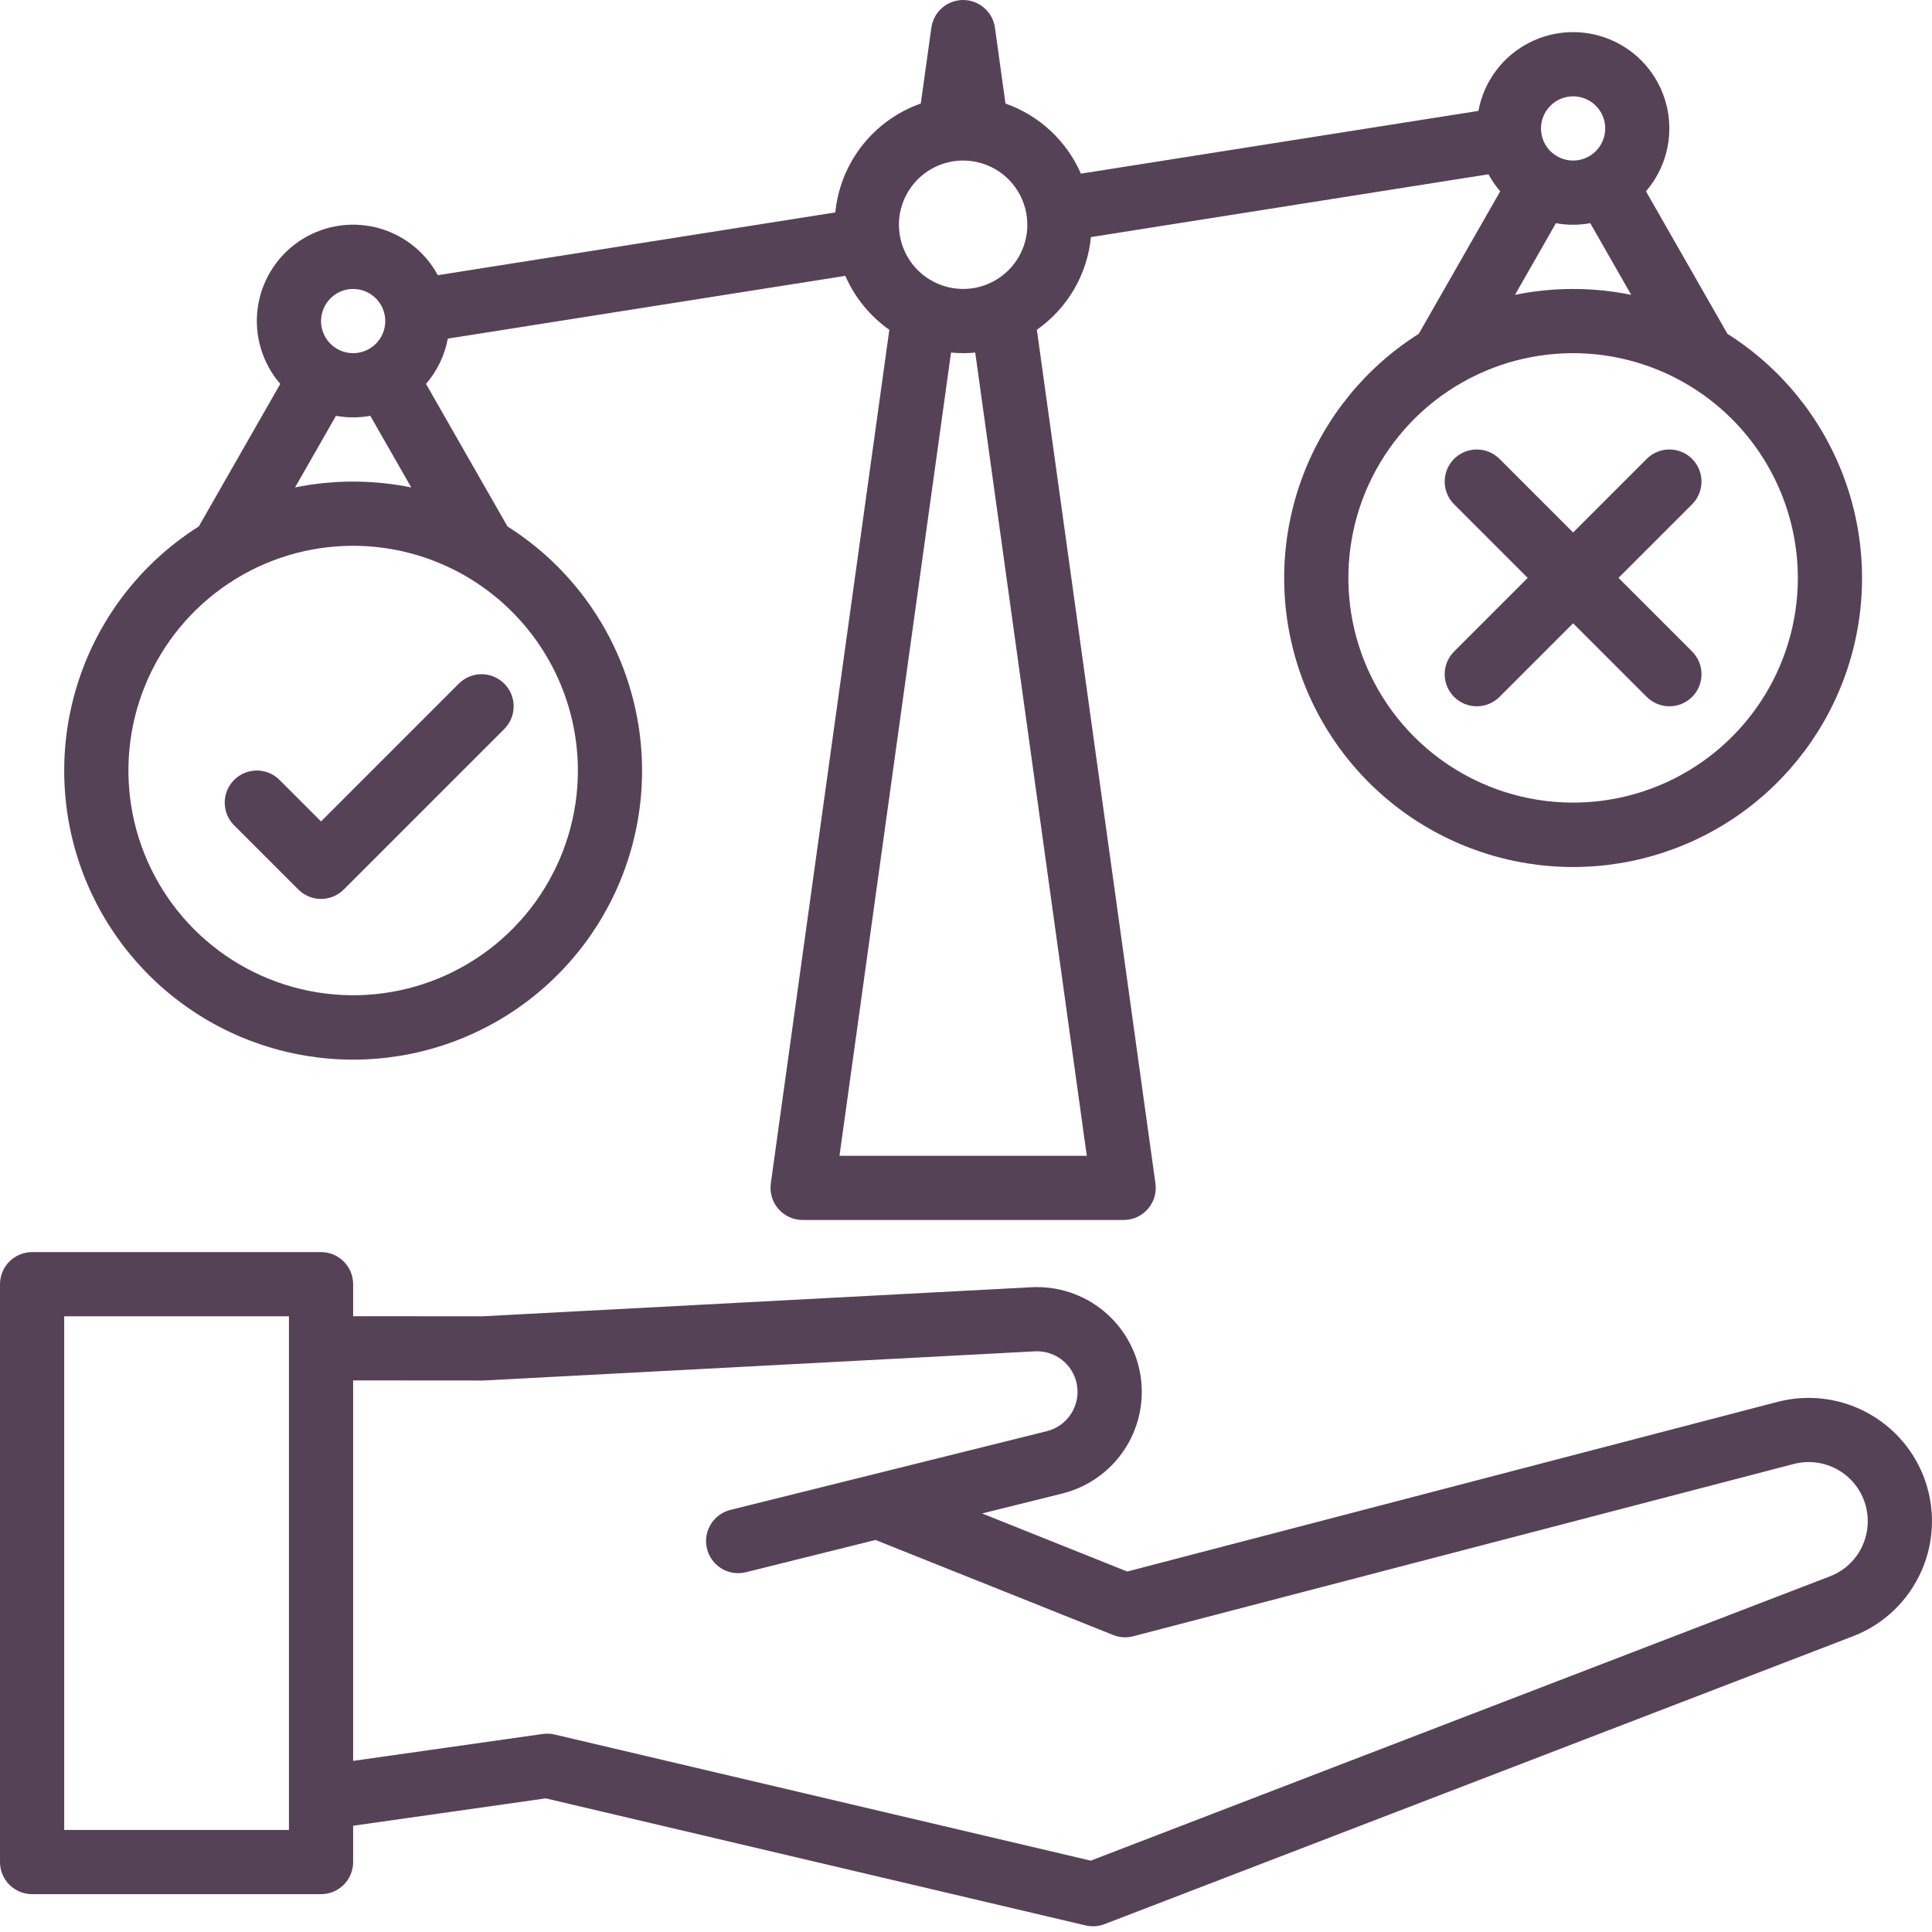 <svg width="60" height="60" viewBox="0 0 60 60" fill="none" xmlns="http://www.w3.org/2000/svg">
<path d="M44.061 10.367C42.417 11.405 41.155 12.95 40.465 14.768C39.775 16.587 39.694 18.58 40.235 20.448C40.776 22.316 41.908 23.957 43.463 25.126C45.018 26.294 46.91 26.926 48.854 26.926C50.799 26.926 52.691 26.294 54.246 25.126C55.8 23.957 56.933 22.316 57.474 20.448C58.014 18.58 57.934 16.587 57.243 14.768C56.553 12.95 55.291 11.405 53.647 10.367L51.117 5.941C51.417 5.593 51.633 5.181 51.748 4.736C51.863 4.291 51.874 3.826 51.78 3.376C51.686 2.927 51.49 2.505 51.207 2.143C50.924 1.782 50.561 1.49 50.147 1.292C49.733 1.093 49.278 0.992 48.819 0.998C48.36 1.003 47.908 1.114 47.499 1.322C47.089 1.53 46.733 1.83 46.458 2.198C46.183 2.566 45.997 2.992 45.913 3.444L33.569 5.393C33.349 4.889 33.027 4.435 32.624 4.06C32.221 3.686 31.745 3.398 31.226 3.215L30.899 0.86C30.866 0.622 30.747 0.403 30.566 0.245C30.384 0.087 30.152 0 29.911 0C29.67 0 29.438 0.087 29.256 0.245C29.075 0.403 28.957 0.622 28.924 0.86L28.596 3.215C27.878 3.468 27.246 3.92 26.776 4.519C26.305 5.118 26.016 5.839 25.942 6.597L13.597 8.546C13.397 8.177 13.122 7.854 12.789 7.598C12.456 7.342 12.073 7.158 11.665 7.06C11.256 6.962 10.832 6.951 10.419 7.028C10.006 7.105 9.614 7.268 9.268 7.507C8.923 7.745 8.631 8.054 8.413 8.413C8.194 8.771 8.054 9.172 8 9.589C7.947 10.005 7.982 10.428 8.104 10.831C8.225 11.233 8.429 11.605 8.704 11.923L6.174 16.349C4.53 17.388 3.268 18.932 2.578 20.75C1.888 22.569 1.807 24.562 2.347 26.43C2.888 28.298 4.021 29.939 5.576 31.108C7.13 32.276 9.022 32.908 10.967 32.908C12.912 32.908 14.804 32.276 16.358 31.108C17.913 29.939 19.046 28.298 19.586 26.43C20.127 24.562 20.046 22.569 19.356 20.75C18.666 18.932 17.404 17.388 15.76 16.349L13.23 11.923C13.576 11.522 13.81 11.037 13.907 10.516L26.252 8.567C26.546 9.24 27.019 9.819 27.619 10.242L23.938 36.753C23.919 36.895 23.93 37.038 23.97 37.175C24.011 37.312 24.08 37.438 24.174 37.545C24.267 37.653 24.383 37.739 24.513 37.798C24.642 37.857 24.783 37.888 24.926 37.888H34.896C35.038 37.888 35.179 37.857 35.309 37.798C35.439 37.739 35.554 37.653 35.648 37.545C35.742 37.438 35.811 37.312 35.852 37.175C35.892 37.038 35.903 36.895 35.883 36.753L32.201 10.242C32.672 9.911 33.066 9.483 33.356 8.986C33.646 8.489 33.824 7.935 33.88 7.363L46.225 5.413C46.327 5.602 46.45 5.778 46.591 5.941L44.061 10.367ZM10.967 8.974C11.165 8.974 11.357 9.032 11.521 9.142C11.685 9.251 11.813 9.407 11.889 9.589C11.964 9.771 11.984 9.972 11.945 10.165C11.907 10.359 11.812 10.536 11.672 10.676C11.533 10.815 11.355 10.91 11.162 10.949C10.969 10.987 10.768 10.967 10.586 10.892C10.404 10.816 10.248 10.689 10.138 10.525C10.029 10.361 9.97 10.168 9.97 9.971C9.971 9.707 10.076 9.453 10.263 9.266C10.45 9.079 10.703 8.974 10.967 8.974ZM17.947 23.929C17.947 25.31 17.537 26.659 16.77 27.807C16.003 28.954 14.914 29.849 13.638 30.377C12.363 30.905 10.96 31.044 9.606 30.774C8.252 30.505 7.008 29.84 6.032 28.864C5.056 27.888 4.392 26.645 4.122 25.291C3.853 23.937 3.991 22.534 4.519 21.258C5.048 19.983 5.942 18.893 7.09 18.126C8.238 17.359 9.587 16.95 10.967 16.95C12.818 16.952 14.592 17.688 15.9 18.997C17.209 20.305 17.944 22.079 17.947 23.929ZM10.967 14.956C10.361 14.956 9.757 15.017 9.163 15.138L10.434 12.914C10.787 12.978 11.148 12.978 11.5 12.914L12.772 15.138C12.178 15.017 11.573 14.956 10.967 14.956ZM29.911 4.986C30.305 4.986 30.691 5.103 31.019 5.322C31.347 5.541 31.602 5.852 31.753 6.217C31.904 6.581 31.944 6.982 31.867 7.369C31.79 7.756 31.6 8.111 31.321 8.39C31.042 8.669 30.687 8.859 30.3 8.936C29.913 9.012 29.512 8.973 29.148 8.822C28.783 8.671 28.472 8.416 28.253 8.088C28.034 7.76 27.917 7.374 27.917 6.98C27.917 6.451 28.128 5.944 28.502 5.57C28.875 5.197 29.382 4.986 29.911 4.986ZM33.751 35.894H26.071L29.535 10.95C29.659 10.961 29.785 10.968 29.911 10.968C30.038 10.968 30.163 10.961 30.287 10.95L33.751 35.894ZM55.834 17.947C55.834 19.327 55.424 20.677 54.657 21.825C53.89 22.972 52.8 23.867 51.525 24.395C50.25 24.923 48.847 25.061 47.493 24.792C46.139 24.523 44.895 23.858 43.919 22.882C42.943 21.906 42.279 20.662 42.009 19.309C41.74 17.955 41.878 16.552 42.406 15.276C42.935 14.001 43.829 12.911 44.977 12.144C46.125 11.377 47.474 10.968 48.854 10.968C50.705 10.97 52.479 11.706 53.787 13.014C55.095 14.323 55.831 16.097 55.834 17.947ZM48.854 8.974C48.248 8.974 47.644 9.035 47.05 9.156L48.321 6.931C48.673 6.996 49.035 6.996 49.387 6.931L50.658 9.156C50.065 9.035 49.46 8.974 48.854 8.974ZM48.854 2.992C49.051 2.992 49.244 3.05 49.408 3.16C49.572 3.269 49.7 3.425 49.775 3.607C49.851 3.789 49.871 3.99 49.832 4.183C49.794 4.377 49.699 4.554 49.559 4.694C49.42 4.833 49.242 4.928 49.049 4.967C48.855 5.005 48.655 4.985 48.473 4.91C48.291 4.834 48.135 4.707 48.025 4.543C47.916 4.379 47.857 4.186 47.857 3.989C47.858 3.724 47.963 3.471 48.15 3.284C48.337 3.097 48.59 2.992 48.854 2.992Z" fill="#564256"/>
<path d="M8.681 24.221C8.589 24.129 8.479 24.055 8.358 24.005C8.237 23.955 8.107 23.929 7.976 23.929C7.845 23.929 7.716 23.955 7.595 24.005C7.474 24.055 7.364 24.129 7.271 24.221C7.179 24.314 7.105 24.424 7.055 24.545C7.005 24.666 6.979 24.795 6.979 24.926C6.979 25.057 7.005 25.187 7.055 25.308C7.105 25.429 7.179 25.539 7.271 25.631L9.265 27.625C9.358 27.718 9.468 27.791 9.589 27.841C9.71 27.892 9.839 27.917 9.97 27.917C10.101 27.917 10.231 27.892 10.352 27.841C10.473 27.791 10.583 27.718 10.675 27.625L15.66 22.64C15.847 22.453 15.952 22.2 15.952 21.935C15.952 21.671 15.847 21.417 15.66 21.23C15.473 21.043 15.22 20.938 14.955 20.938C14.691 20.938 14.437 21.043 14.25 21.23L9.97 25.51L8.681 24.221ZM46.568 14.251C46.381 14.064 46.128 13.959 45.863 13.959C45.599 13.959 45.345 14.064 45.158 14.251C44.971 14.438 44.866 14.692 44.866 14.956C44.866 15.22 44.971 15.474 45.158 15.661L47.444 17.947L45.158 20.233C44.971 20.42 44.866 20.674 44.866 20.938C44.866 21.203 44.971 21.456 45.158 21.643C45.345 21.83 45.599 21.935 45.863 21.935C46.128 21.935 46.381 21.83 46.568 21.643L48.854 19.357L51.14 21.643C51.327 21.83 51.581 21.935 51.845 21.935C52.11 21.935 52.363 21.83 52.55 21.643C52.737 21.456 52.842 21.203 52.842 20.938C52.842 20.674 52.737 20.42 52.55 20.233L50.264 17.947L52.55 15.661C52.643 15.569 52.716 15.459 52.766 15.338C52.816 15.217 52.842 15.087 52.842 14.956C52.842 14.825 52.816 14.695 52.766 14.575C52.716 14.454 52.643 14.344 52.55 14.251C52.458 14.158 52.348 14.085 52.227 14.035C52.106 13.985 51.976 13.959 51.845 13.959C51.714 13.959 51.585 13.985 51.464 14.035C51.343 14.085 51.233 14.158 51.14 14.251L48.854 16.537L46.568 14.251ZM59.726 45.819C59.379 44.954 58.728 44.245 57.896 43.825C57.063 43.404 56.106 43.302 55.204 43.536L35.007 48.805L30.501 47.002L32.994 46.382C33.778 46.186 34.462 45.705 34.911 45.033C35.36 44.361 35.543 43.546 35.424 42.746C35.304 41.946 34.892 41.22 34.266 40.708C33.641 40.196 32.847 39.935 32.039 39.976L14.975 40.879L10.967 40.876V39.882C10.967 39.617 10.862 39.364 10.675 39.177C10.488 38.99 10.235 38.885 9.97 38.885H0.997C0.733 38.885 0.479 38.99 0.292 39.177C0.105 39.364 0 39.617 0 39.882V57.828C0 58.093 0.105 58.346 0.292 58.533C0.479 58.72 0.733 58.825 0.997 58.825H9.97C10.235 58.825 10.488 58.72 10.675 58.533C10.862 58.346 10.967 58.093 10.967 57.828V56.7L16.949 55.85L33.716 59.796C33.911 59.841 34.115 59.828 34.302 59.756L57.545 50.816C58.019 50.634 58.451 50.36 58.818 50.009C59.184 49.658 59.477 49.238 59.68 48.773C59.883 48.309 59.992 47.808 59.999 47.301C60.007 46.794 59.914 46.29 59.726 45.819H59.726ZM8.973 56.831H1.994V40.879H8.973V56.831ZM57.853 47.976C57.756 48.199 57.616 48.401 57.44 48.569C57.264 48.737 57.057 48.868 56.829 48.955L33.874 57.784L17.224 53.867C17.103 53.838 16.978 53.832 16.855 53.85L10.967 54.686V42.87L15 42.873C15.017 42.873 15.036 42.873 15.053 42.871L32.142 41.967C32.37 41.956 32.596 42.006 32.798 42.114C32.999 42.221 33.167 42.381 33.285 42.577C33.402 42.773 33.464 42.997 33.464 43.225C33.464 43.453 33.402 43.677 33.284 43.873C33.2 44.015 33.088 44.139 32.955 44.237C32.822 44.335 32.671 44.407 32.511 44.446L22.69 46.89C22.562 46.921 22.442 46.977 22.336 47.054C22.23 47.132 22.14 47.23 22.072 47.342C22.003 47.455 21.958 47.58 21.939 47.71C21.919 47.84 21.925 47.972 21.957 48.1C21.988 48.228 22.045 48.348 22.124 48.453C22.202 48.559 22.3 48.648 22.413 48.715C22.526 48.783 22.651 48.827 22.782 48.846C22.912 48.865 23.044 48.858 23.172 48.825L27.19 47.825L34.571 50.777C34.768 50.856 34.986 50.87 35.193 50.816L55.706 45.465C56.04 45.378 56.391 45.386 56.719 45.49C57.048 45.593 57.341 45.786 57.565 46.048C57.789 46.31 57.935 46.63 57.985 46.971C58.036 47.312 57.99 47.66 57.852 47.975L57.853 47.976Z" fill="#564256"/>
</svg>
